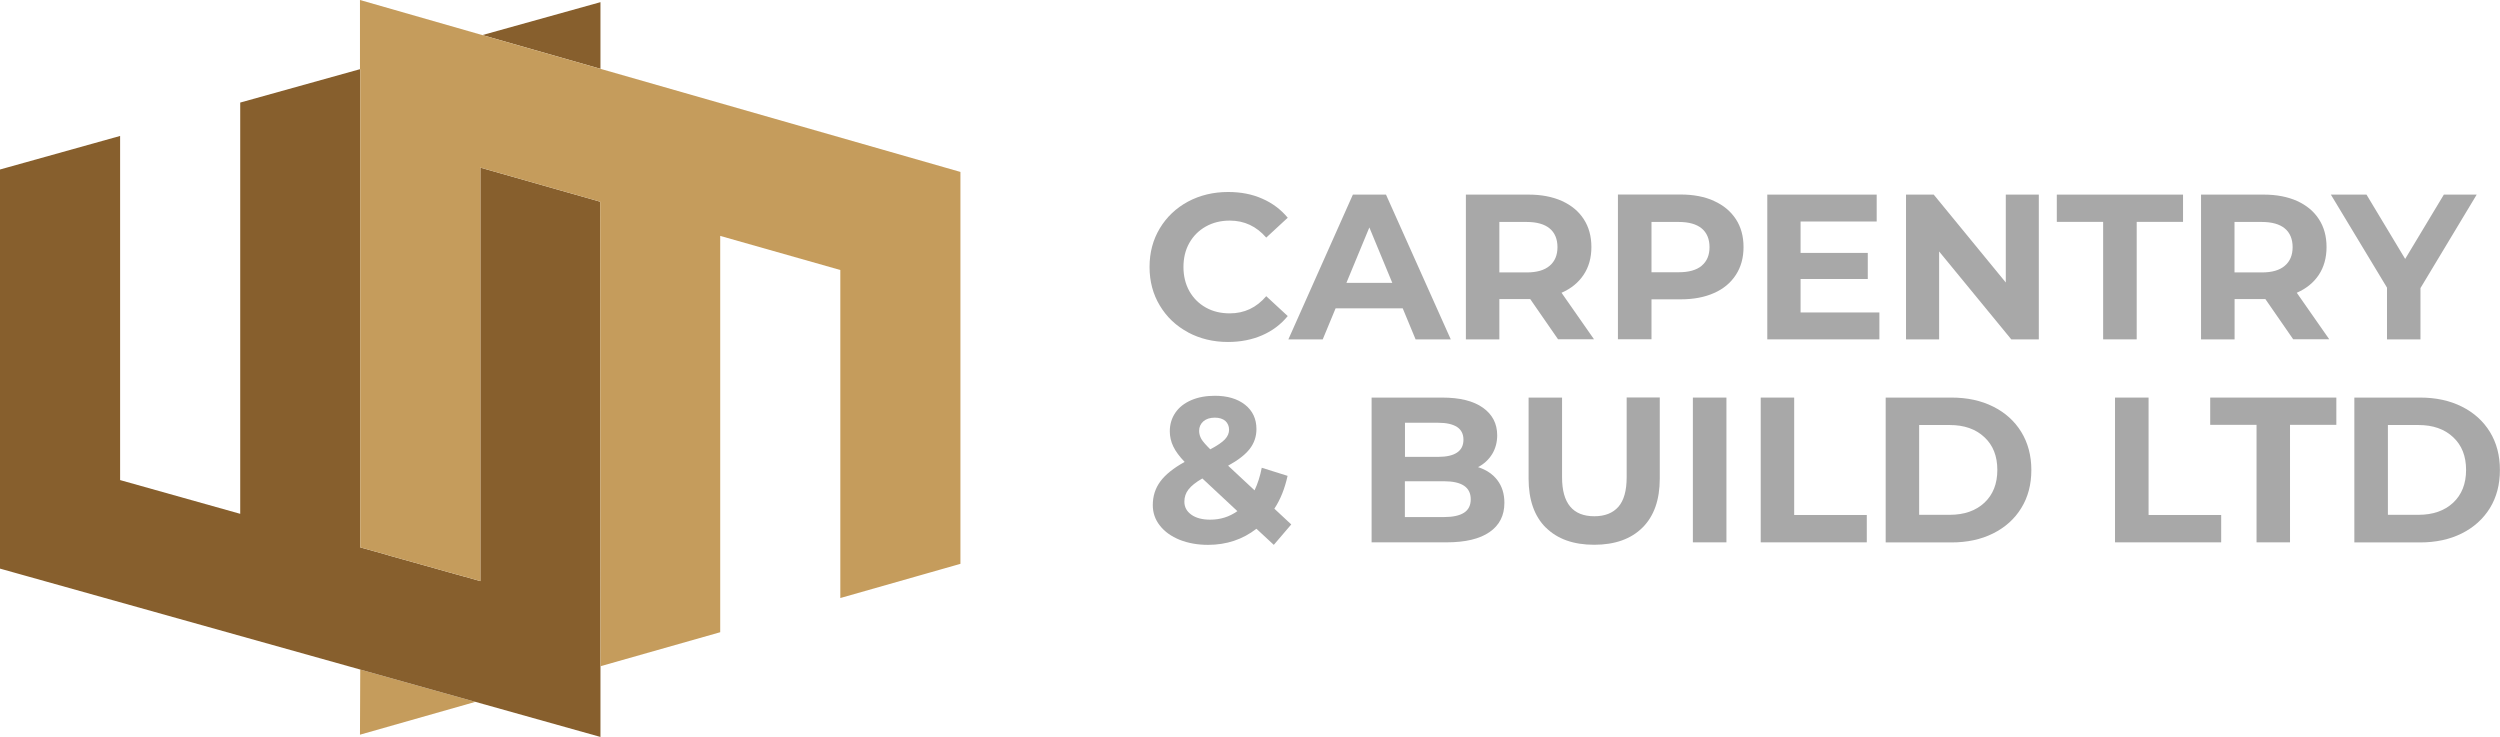 <svg xmlns="http://www.w3.org/2000/svg" xmlns:xlink="http://www.w3.org/1999/xlink" id="Layer_2" viewBox="0 0 277.87 81.91"><defs><style>      .cls-1 {        fill: none;      }      .cls-2 {        fill: #c59c5c;      }      .cls-3 {        clip-path: url(#clippath-1);      }      .cls-4 {        clip-path: url(#clippath-3);      }      .cls-5 {        clip-path: url(#clippath-4);      }      .cls-6 {        clip-path: url(#clippath-2);      }      .cls-7 {        fill: #a8a8a8;      }      .cls-8 {        clip-path: url(#clippath);      }      .cls-9 {        fill: #875f2d;      }    </style><clipPath id="clippath"><rect class="cls-1" y="0" width="277.87" height="81.91"></rect></clipPath><clipPath id="clippath-1"><rect class="cls-1" y="0" width="277.87" height="81.91"></rect></clipPath><clipPath id="clippath-2"><rect class="cls-1" y="0" width="277.87" height="81.91"></rect></clipPath><clipPath id="clippath-3"><rect class="cls-1" y="0" width="277.87" height="81.91"></rect></clipPath><clipPath id="clippath-4"><rect class="cls-1" y="0" width="277.87" height="81.91"></rect></clipPath></defs><g id="Layer_1-2" data-name="Layer_1"><g><polygon class="cls-9" points="53.61 3.9 66.74 7.65 66.74 .24 53.61 3.9"></polygon><polygon class="cls-2" points="40.01 81.66 52.84 78.01 40.04 74.42 40.01 81.66"></polygon><polygon class="cls-9" points="40.01 7.69 26.7 11.4 26.7 57.11 13.35 53.36 13.35 15.11 0 18.84 0 63.2 40.01 74.41 40.04 74.42 52.84 78.01 66.74 81.91 66.74 74.05 66.71 22.42 53.39 18.63 53.39 64.59 53.35 64.58 51.67 64.1 51.63 64.1 51.61 64.09 51.16 63.96 50.9 63.89 50.42 63.76 50.23 63.7 49.89 63.61 48.96 63.35 48.48 63.21 47.19 62.85 46.66 62.7 43.36 61.78 42.98 61.66 40.04 60.84 40.04 7.69 40.01 7.69"></polygon><polygon class="cls-2" points="40.01 0 40.01 7.69 40.04 7.69 40.04 60.84 42.98 61.66 43.36 61.78 46.66 62.7 47.19 62.85 48.48 63.21 48.96 63.35 49.89 63.61 50.23 63.7 50.42 63.76 50.9 63.89 51.16 63.96 51.61 64.09 51.63 64.1 51.67 64.1 53.35 64.58 53.39 64.58 53.39 18.63 66.71 22.42 66.74 74.05 80.05 70.27 80.05 26.22 93.4 30.01 93.4 66.47 106.75 62.67 106.75 19.11 66.74 7.65 53.61 3.9 40.01 0"></polygon><g class="cls-8"><path class="cls-7" d="M132.04,36.93c-1.33-.71-2.37-1.7-3.13-2.97-.76-1.26-1.14-2.69-1.14-4.29s.38-3.02,1.14-4.29c.76-1.26,1.8-2.25,3.13-2.97,1.33-.71,2.82-1.07,4.47-1.07,1.39,0,2.66.24,3.78.74,1.13.49,2.07,1.2,2.84,2.12l-2.39,2.21c-1.09-1.26-2.44-1.89-4.05-1.89-1,0-1.89.22-2.67.66-.78.44-1.39,1.05-1.83,1.83-.44.78-.65,1.67-.65,2.67s.22,1.89.65,2.67c.44.78,1.05,1.39,1.83,1.83.78.44,1.67.65,2.67.65,1.61,0,2.96-.63,4.05-1.91l2.39,2.21c-.77.94-1.72,1.65-2.85,2.14-1.13.49-2.4.74-3.79.74-1.64,0-3.12-.36-4.45-1.07"></path></g><path class="cls-7" d="M154.75,31.44l-2.55-6.16-2.55,6.16h5.1ZM155.92,34.27h-7.47l-1.43,3.45h-3.82l7.17-16.09h3.68l7.2,16.09h-3.91l-1.43-3.45Z"></path><g class="cls-3"><path class="cls-7" d="M172.24,25.39c-.58-.48-1.44-.72-2.55-.72h-3.04v5.61h3.04c1.11,0,1.97-.24,2.55-.74.58-.49.87-1.18.87-2.07s-.29-1.6-.87-2.08M173.18,37.72l-3.1-4.48h-3.43v4.48h-3.72v-16.09h6.97c1.43,0,2.66.24,3.71.71,1.05.48,1.86,1.15,2.42,2.02.57.87.85,1.91.85,3.1s-.29,2.23-.87,3.09c-.57.86-1.39,1.53-2.45,1.99l3.61,5.17h-4Z"></path><path class="cls-7" d="M189.14,29.53c.58-.48.87-1.17.87-2.06s-.29-1.6-.87-2.08c-.58-.48-1.43-.72-2.55-.72h-3.03v5.59h3.03c1.12,0,1.97-.24,2.55-.72M190.51,22.34c1.05.47,1.86,1.15,2.43,2.02.57.87.85,1.91.85,3.1s-.28,2.21-.85,3.09c-.57.88-1.38,1.56-2.43,2.02-1.05.47-2.29.7-3.71.7h-3.24v4.44h-3.73v-16.09h6.97c1.43,0,2.66.24,3.71.71"></path></g><polygon class="cls-7" points="208.89 34.73 208.89 37.72 196.43 37.72 196.43 21.63 208.59 21.63 208.59 24.62 200.13 24.62 200.13 28.11 207.6 28.11 207.6 31.01 200.13 31.01 200.13 34.73 208.89 34.73"></polygon><polygon class="cls-7" points="226.61 21.63 226.61 37.72 223.55 37.72 215.53 27.95 215.53 37.72 211.85 37.72 211.85 21.63 214.93 21.63 222.94 31.4 222.94 21.63 226.61 21.63"></polygon><polygon class="cls-7" points="233.76 24.66 228.61 24.66 228.61 21.63 242.64 21.63 242.64 24.66 237.49 24.66 237.49 37.72 233.76 37.72 233.76 24.66"></polygon><g class="cls-6"><path class="cls-7" d="M253.95,25.39c-.58-.48-1.44-.72-2.55-.72h-3.04v5.61h3.04c1.12,0,1.97-.24,2.55-.74.58-.49.87-1.18.87-2.07s-.29-1.6-.87-2.08M254.89,37.72l-3.1-4.48h-3.42v4.48h-3.73v-16.09h6.97c1.43,0,2.66.24,3.71.71,1.05.48,1.86,1.15,2.42,2.02.57.87.85,1.91.85,3.1s-.29,2.23-.86,3.09c-.57.86-1.39,1.53-2.45,1.99l3.61,5.17h-4Z"></path></g><polygon class="cls-7" points="269.03 32.02 269.03 37.72 265.31 37.72 265.31 31.97 259.07 21.63 263.03 21.63 267.33 28.78 271.63 21.63 275.28 21.63 269.03 32.02"></polygon><g class="cls-4"><path class="cls-7" d="M133.75,46.83c-.31.28-.47.63-.47,1.06,0,.32.09.62.25.91.17.28.5.66.99,1.14.78-.41,1.33-.79,1.63-1.11.31-.33.46-.69.46-1.07s-.14-.72-.41-.97c-.28-.24-.67-.37-1.17-.37-.54,0-.96.14-1.28.41M137.53,56.81l-3.89-3.63c-.72.41-1.23.82-1.54,1.22-.31.4-.46.85-.46,1.36,0,.6.26,1.08.78,1.45.52.37,1.22.55,2.09.55,1.12,0,2.12-.31,3.01-.94M141.58,60.56l-1.93-1.79c-1.53,1.19-3.33,1.79-5.38,1.79-1.16,0-2.21-.19-3.15-.56-.93-.38-1.67-.9-2.2-1.58-.53-.67-.79-1.43-.79-2.28,0-1,.28-1.87.84-2.63.56-.76,1.46-1.48,2.7-2.17-.58-.6-1-1.17-1.26-1.71-.26-.54-.39-1.11-.39-1.69,0-.78.21-1.47.62-2.07.41-.6,1-1.06,1.76-1.39.76-.33,1.64-.49,2.63-.49,1.39,0,2.51.33,3.36,1,.84.67,1.26,1.57,1.26,2.7,0,.83-.25,1.56-.75,2.21-.5.64-1.3,1.26-2.4,1.86l2.94,2.74c.35-.74.62-1.57.8-2.51l2.87.9c-.31,1.42-.8,2.64-1.47,3.65l1.88,1.75-1.95,2.28Z"></path><path class="cls-7" d="M162.72,56.99c.5-.32.75-.82.75-1.5,0-1.33-.99-2-2.97-2h-4.35v3.98h4.35c.98,0,1.72-.16,2.22-.48M156.16,46.99v3.79h3.7c.92,0,1.62-.16,2.09-.48.48-.32.71-.8.71-1.43s-.24-1.1-.71-1.41c-.48-.31-1.17-.47-2.09-.47h-3.7ZM166.43,53.37c.52.68.78,1.52.78,2.52,0,1.41-.55,2.49-1.65,3.25-1.1.76-2.69,1.14-4.79,1.14h-8.32v-16.09h7.86c1.96,0,3.47.38,4.52,1.13,1.05.75,1.58,1.77,1.58,3.06,0,.78-.19,1.48-.56,2.09-.38.61-.9,1.1-1.57,1.45.92.29,1.64.78,2.16,1.46"></path><path class="cls-7" d="M171.82,58.65c-1.28-1.27-1.92-3.09-1.92-5.45v-9.01h3.72v8.87c0,2.88,1.2,4.32,3.59,4.32,1.16,0,2.05-.35,2.67-1.05.61-.7.92-1.79.92-3.28v-8.87h3.68v9.01c0,2.36-.64,4.18-1.92,5.45-1.28,1.27-3.07,1.91-5.37,1.91s-4.09-.64-5.37-1.91"></path></g><rect class="cls-7" x="188.16" y="44.19" width="3.73" height="16.09"></rect><polygon class="cls-7" points="195.7 44.19 199.42 44.19 199.42 57.24 207.49 57.24 207.49 60.28 195.7 60.28 195.7 44.19"></polygon><g class="cls-5"><path class="cls-7" d="M216.71,57.22c1.61,0,2.89-.45,3.85-1.34.96-.9,1.44-2.11,1.44-3.65s-.48-2.75-1.44-3.64c-.96-.9-2.24-1.35-3.85-1.35h-3.4v9.98h3.4ZM209.59,44.19h7.31c1.75,0,3.29.33,4.63,1,1.34.67,2.38,1.6,3.13,2.82.74,1.21,1.12,2.62,1.12,4.23s-.37,3.02-1.12,4.23c-.74,1.21-1.79,2.15-3.13,2.82-1.34.67-2.89,1-4.63,1h-7.31v-16.09Z"></path></g><polygon class="cls-7" points="235.08 44.19 238.81 44.19 238.81 57.24 246.88 57.24 246.88 60.28 235.08 60.28 235.08 44.19"></polygon><polygon class="cls-7" points="250.81 47.22 245.66 47.22 245.66 44.19 259.68 44.19 259.68 47.22 254.53 47.22 254.53 60.28 250.81 60.28 250.81 47.22"></polygon><path class="cls-7" d="M268.81,57.22c1.61,0,2.89-.45,3.85-1.34.96-.9,1.44-2.11,1.44-3.65s-.48-2.75-1.44-3.64c-.96-.9-2.24-1.35-3.85-1.35h-3.4v9.98h3.4ZM261.68,44.19h7.31c1.75,0,3.29.33,4.63,1,1.34.67,2.38,1.6,3.13,2.82.74,1.21,1.11,2.62,1.11,4.23s-.37,3.02-1.11,4.23c-.75,1.21-1.79,2.15-3.13,2.82-1.34.67-2.89,1-4.63,1h-7.31v-16.09Z"></path></g></g></svg>